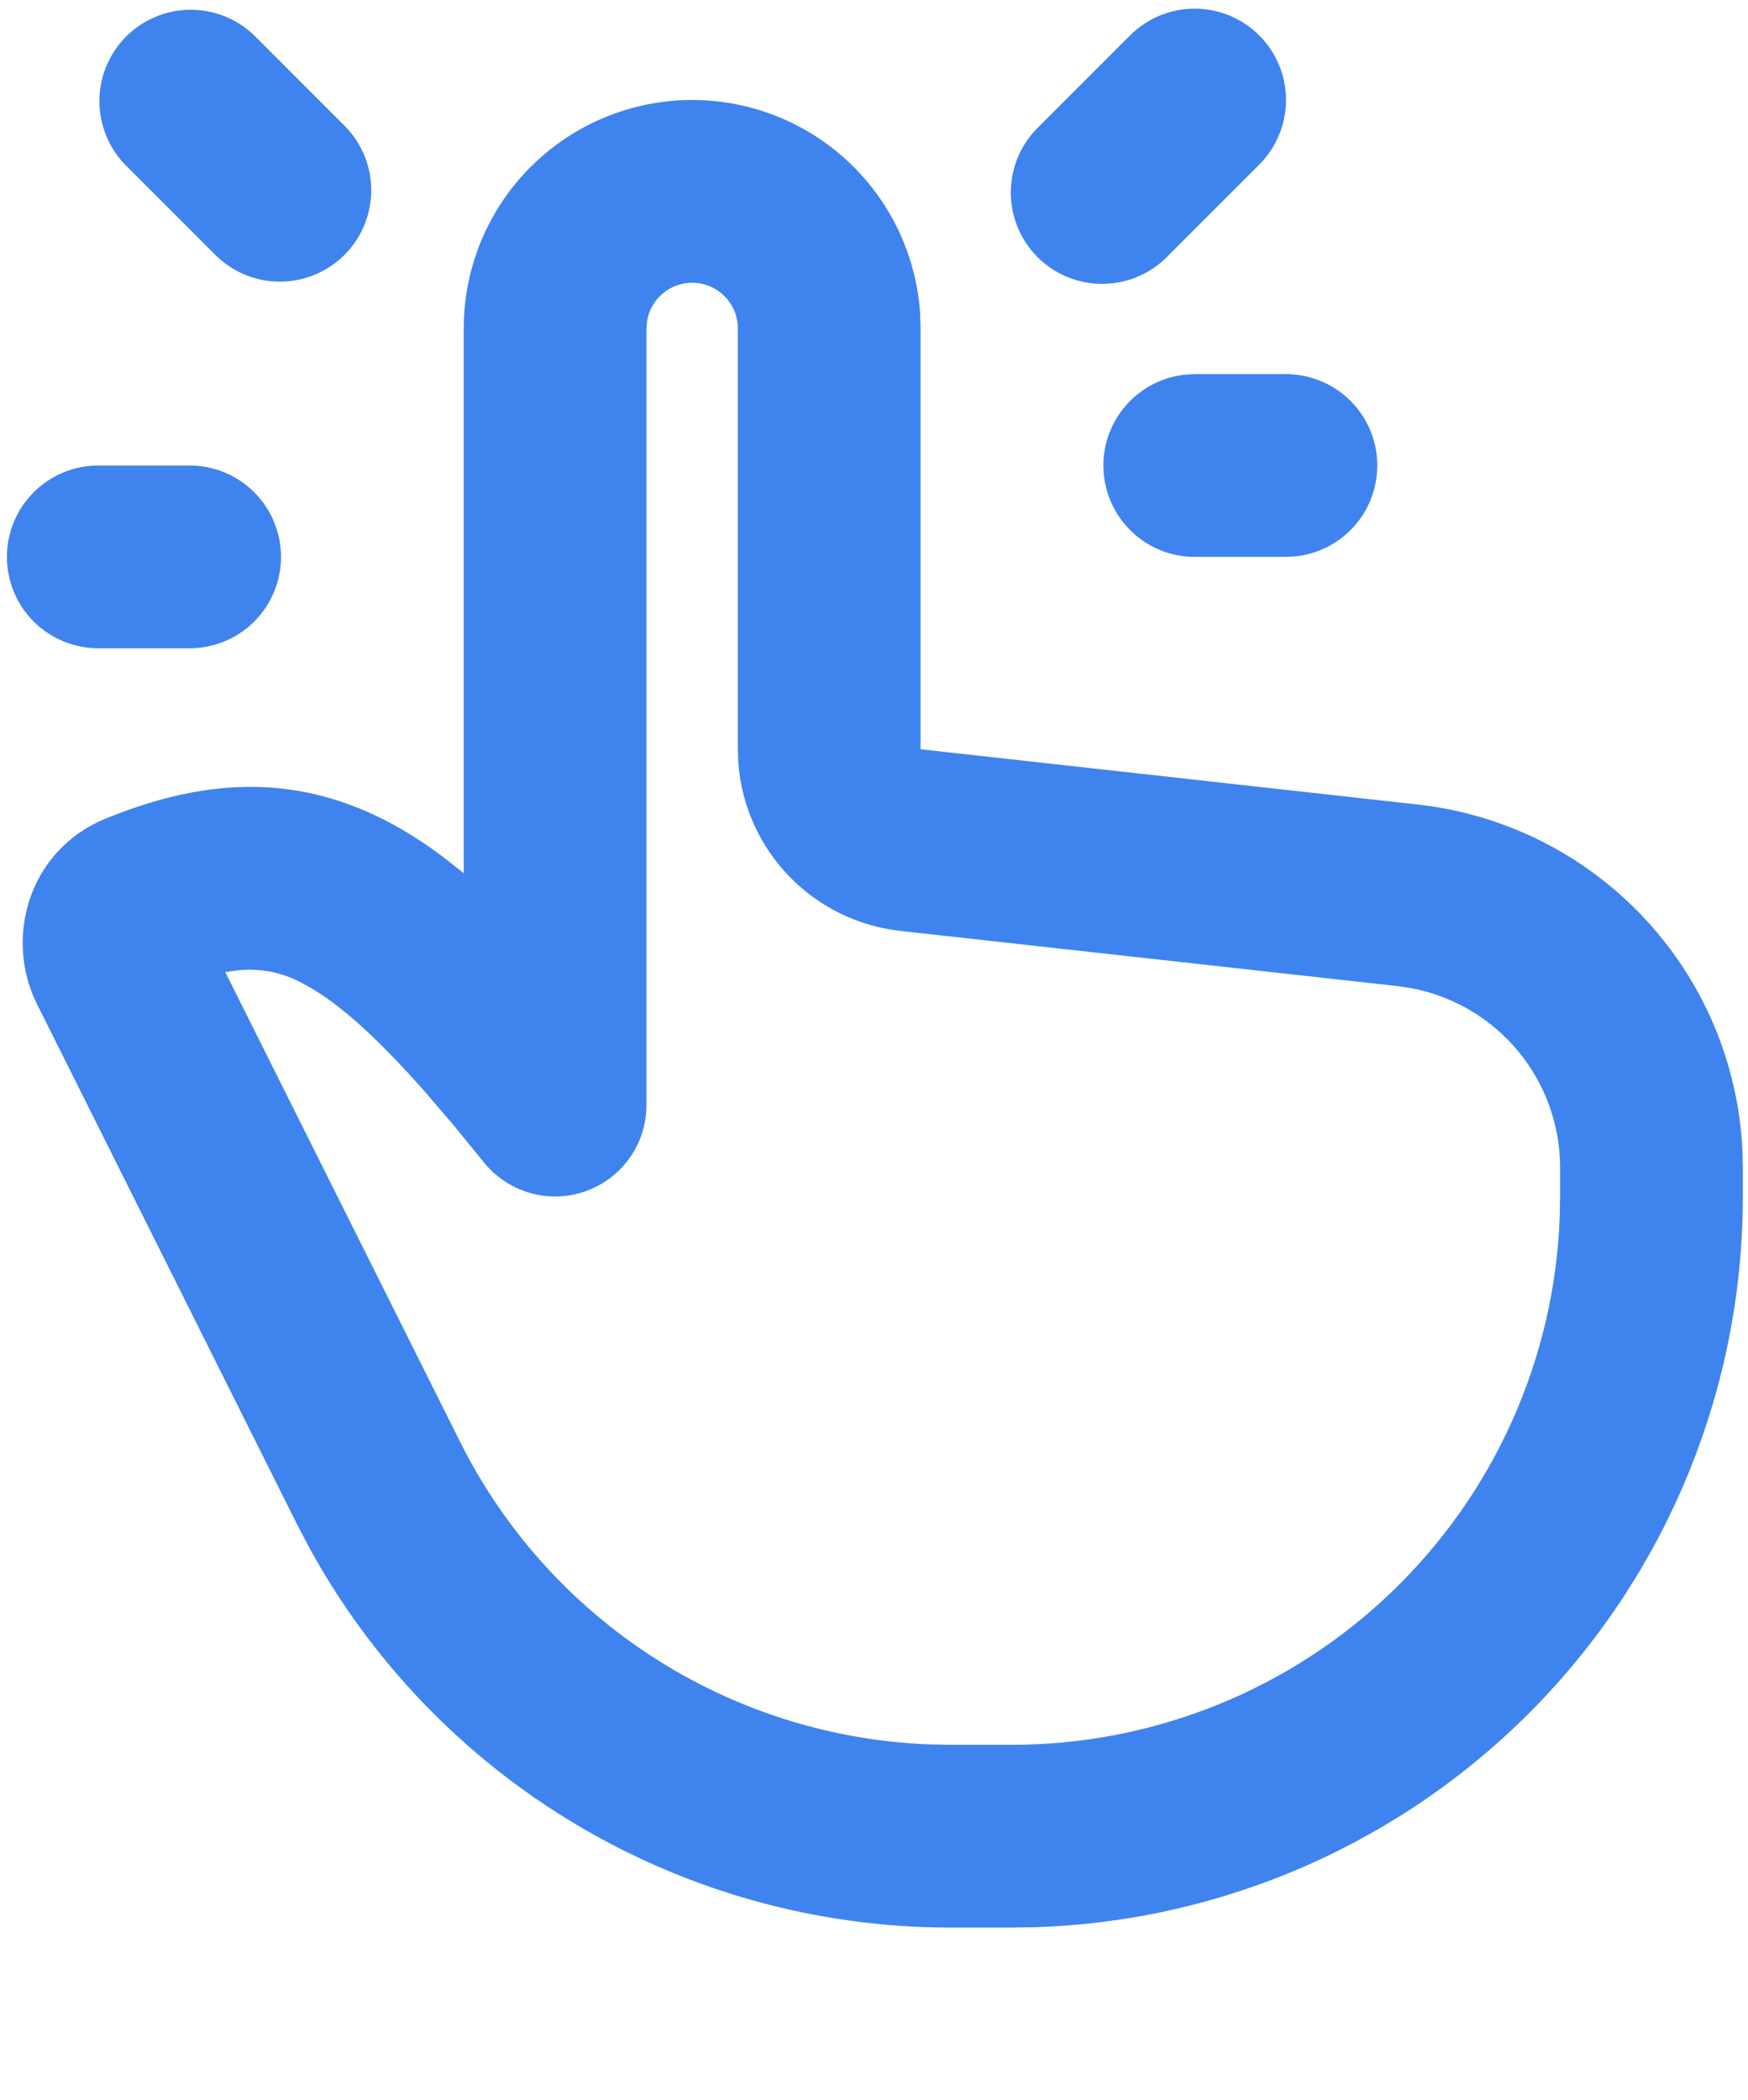 <?xml version="1.0" encoding="UTF-8"?> <svg xmlns="http://www.w3.org/2000/svg" width="169" height="203" viewBox="0 0 169 203" fill="none"><path d="M66.918 9.667C72.525 9.667 77.922 11.798 82.014 15.63C86.107 19.462 88.589 24.707 88.957 30.302L89.001 31.751V72.428L137.072 77.772C145.407 78.699 153.14 82.559 158.889 88.663C164.639 94.767 168.03 102.717 168.457 111.092L168.501 112.885V115.667C168.501 134.027 161.356 151.665 148.578 164.849C135.8 178.032 118.393 185.725 100.043 186.299L97.835 186.334H91.881C79.183 186.334 66.719 182.912 55.801 176.429C44.883 169.945 35.913 160.639 29.836 149.49L28.678 147.273L3.574 97.064C0.394 90.704 2.753 82.198 10.173 79.15C19.386 75.379 28.14 74.672 37.158 79.256C39.12 80.257 41.045 81.477 42.935 82.913L44.835 84.415V31.751C44.835 25.894 47.161 20.277 51.303 16.135C55.444 11.994 61.061 9.667 66.918 9.667ZM66.918 27.334C65.884 27.334 64.883 27.696 64.089 28.358C63.295 29.02 62.758 29.939 62.572 30.956L62.501 31.751V106.834C62.5 108.663 61.931 110.446 60.873 111.938C59.815 113.429 58.32 114.556 56.594 115.162C54.869 115.768 52.998 115.823 51.24 115.32C49.481 114.817 47.922 113.781 46.778 112.355L43.845 108.76L41.169 105.633C36.045 99.829 32.327 96.623 29.155 95.006C27.28 93.996 25.144 93.574 23.025 93.796L21.78 93.973L44.481 139.376C48.721 147.852 55.155 155.035 63.114 160.179C71.073 165.323 80.266 168.239 89.734 168.623L91.881 168.667H97.835C111.547 168.668 124.726 163.354 134.603 153.841C144.48 144.328 150.285 131.358 150.799 117.655L150.835 115.667V112.885C150.835 108.78 149.406 104.803 146.793 101.637C144.18 98.471 140.546 96.314 136.516 95.536L135.12 95.324L87.049 89.989C82.968 89.536 79.172 87.675 76.314 84.727C73.456 81.778 71.714 77.926 71.388 73.833L71.335 72.428V31.751C71.335 30.579 70.869 29.456 70.041 28.628C69.213 27.799 68.089 27.334 66.918 27.334ZM18.335 45.001C20.677 45.001 22.924 45.931 24.581 47.588C26.237 49.245 27.168 51.491 27.168 53.834C27.168 56.177 26.237 58.424 24.581 60.08C22.924 61.737 20.677 62.667 18.335 62.667H9.501C7.159 62.667 4.912 61.737 3.255 60.08C1.599 58.424 0.668 56.177 0.668 53.834C0.668 51.491 1.599 49.245 3.255 47.588C4.912 45.931 7.159 45.001 9.501 45.001H18.335ZM124.335 36.167C126.586 36.17 128.752 37.032 130.389 38.578C132.026 40.123 133.011 42.236 133.143 44.483C133.275 46.731 132.544 48.944 131.099 50.67C129.654 52.397 127.604 53.506 125.368 53.772L124.335 53.834H115.501C113.25 53.832 111.084 52.969 109.447 51.424C107.81 49.878 106.825 47.766 106.693 45.518C106.561 43.271 107.292 41.058 108.737 39.331C110.182 37.605 112.232 36.495 114.468 36.229L115.501 36.167H124.335ZM24.58 3.422L33.413 12.256C35.022 13.921 35.913 16.153 35.892 18.469C35.872 20.785 34.943 23 33.306 24.638C31.668 26.276 29.452 27.205 27.136 27.225C24.82 27.245 22.589 26.355 20.923 24.746L12.089 15.913C10.48 14.247 9.59 12.015 9.61 9.699C9.63 7.383 10.559 5.168 12.197 3.53C13.835 1.892 16.05 0.963 18.366 0.943C20.683 0.923 22.914 1.813 24.58 3.422ZM121.746 3.422C123.402 5.079 124.333 7.325 124.333 9.667C124.333 12.01 123.402 14.256 121.746 15.913L112.913 24.746C112.098 25.59 111.124 26.262 110.046 26.725C108.968 27.188 107.809 27.432 106.636 27.442C105.463 27.453 104.3 27.229 103.215 26.785C102.129 26.341 101.143 25.685 100.313 24.855C99.484 24.026 98.828 23.04 98.384 21.954C97.94 20.869 97.716 19.705 97.726 18.532C97.737 17.36 97.98 16.201 98.443 15.123C98.906 14.045 99.579 13.07 100.423 12.256L109.256 3.422C110.913 1.766 113.159 0.836 115.501 0.836C117.844 0.836 120.09 1.766 121.746 3.422Z" fill="#3F83EF"></path></svg> 
